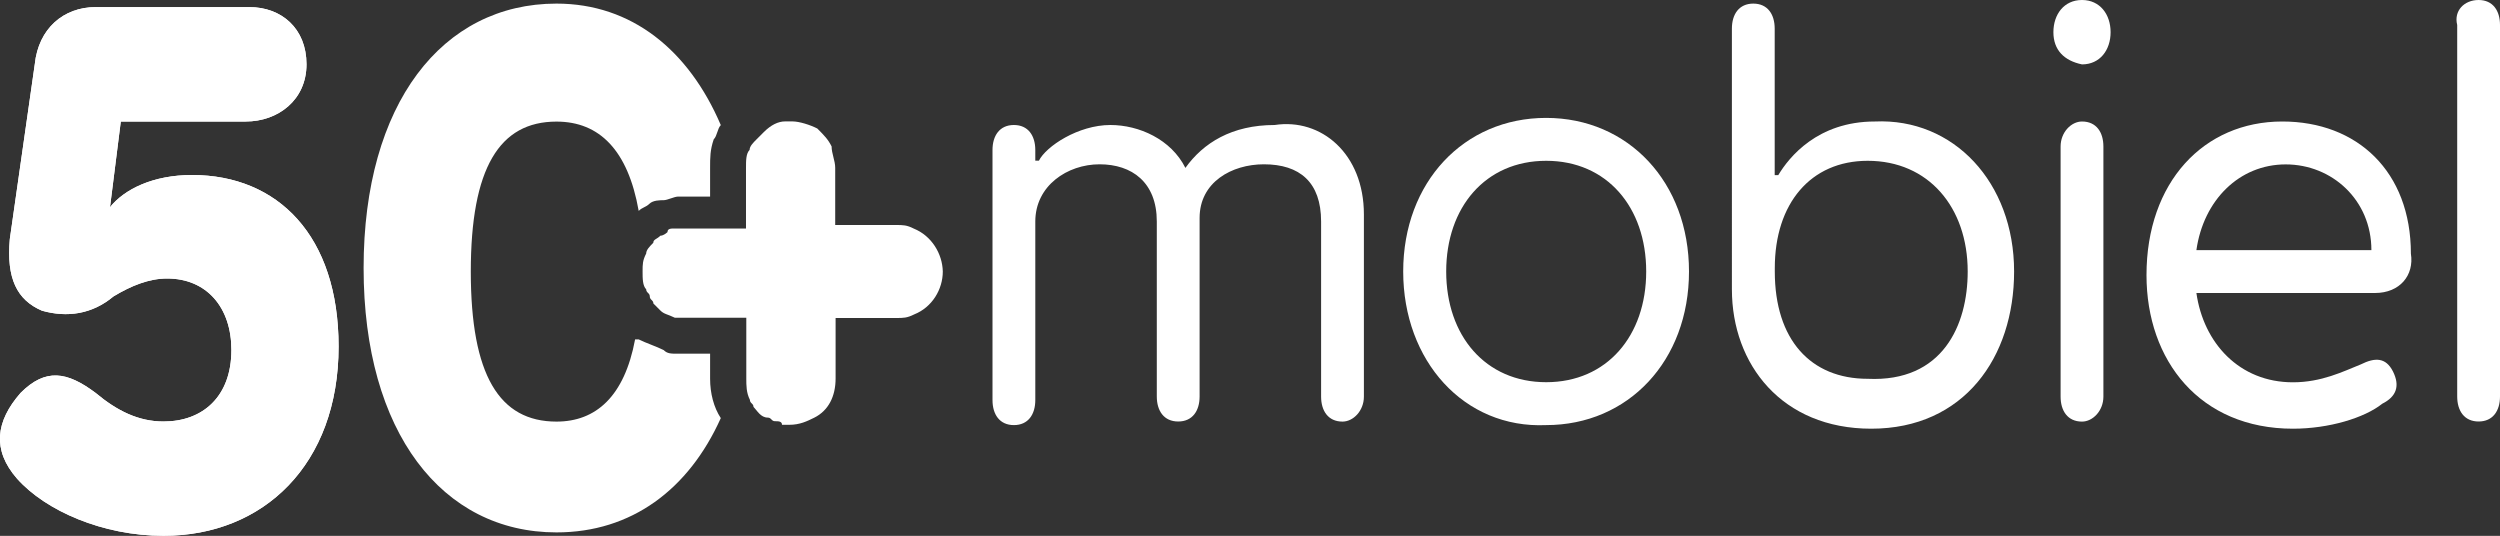 <?xml version="1.0" encoding="utf-8"?>
<!-- Generator: Adobe Illustrator 25.2.3, SVG Export Plug-In . SVG Version: 6.00 Build 0)  -->
<svg version="1.1" id="Laag_1" xmlns="http://www.w3.org/2000/svg" xmlns:xlink="http://www.w3.org/1999/xlink" x="0px" y="0px"
	 viewBox="0 0 2500 535.9" style="enable-background:new 0 0 2500 535.9;" xml:space="preserve">
<rect x="0" y="0" width="2500" height="535.9" fill="#333333" stroke="none"/>
<style type="text/css">
	.st0{fill:#FFFFFF;}
</style>
<g>
	<g>
		<path class="st0" d="M338.6,346.5c0,117.9-75,189.3-175.1,189.3c-60.7,0-117.9-25-146.5-57.2c-25-28.6-21.4-57.2,3.6-85.7
			c25-25,46.4-21.4,75,0c21.4,17.9,42.9,28.6,67.9,28.6c39.3,0,67.9-25,67.9-71.5c0-42.9-25-71.5-64.3-71.5
			c-17.9,0-35.7,7.1-53.6,17.9c-21.4,17.9-46.4,21.4-71.5,14.3c-25-10.7-35.7-32.2-32.2-71.5l25-175.1C38.5,28.6,63.5,7.1,95.7,7.1
			h153.6c32.2,0,57.2,21.4,57.2,57.2s-28.6,57.2-60.7,57.2h-125L110,207.2c14.3-17.9,42.9-32.2,82.2-32.2
			C277.9,175.1,338.6,235.8,338.6,346.5z"/>
	</g>
	<g>
		<path class="st0" d="M338.6,346.5c0,117.9-75,189.3-175.1,189.3c-60.7,0-117.9-25-146.5-57.2c-25-28.6-21.4-57.2,3.6-85.7
			c25-25,46.4-21.4,75,0c21.4,17.9,42.9,28.6,67.9,28.6c39.3,0,67.9-25,67.9-71.5c0-42.9-25-71.5-64.3-71.5
			c-17.9,0-35.7,7.1-53.6,17.9c-21.4,17.9-46.4,21.4-71.5,14.3c-25-10.7-35.7-32.2-32.2-71.5l25-175.1C38.5,28.6,63.5,7.1,95.7,7.1
			h153.6c32.2,0,57.2,21.4,57.2,57.2s-28.6,57.2-60.7,57.2h-125L110,207.2c14.3-17.9,42.9-32.2,82.2-32.2
			C277.9,175.1,338.6,235.8,338.6,346.5z"/>
	</g>
	<g>
		<path class="st0" d="M710.1,353.7h-25c-3.6,0-3.6,0-7.1,0c-7.1,0-10.7,0-14.3-3.6c-7.1-3.6-17.9-7.1-25-10.7c0,0,0,0-3.6,0
			c-10.7,57.2-39.3,82.2-78.6,82.2c-57.2,0-85.7-46.4-85.7-150s28.6-150,85.7-150c42.9,0,71.5,28.6,82.2,89.3l0,0
			c3.6-3.6,7.1-3.6,10.7-7.1c3.6-3.6,10.7-3.6,14.3-3.6c3.6,0,10.7-3.6,14.3-3.6s3.6,0,7.1,0h25v-28.6c0-10.7,0-17.9,3.6-28.6
			c3.6-3.6,3.6-10.7,7.1-14.3C688.7,50,631.5,3.6,556.5,3.6c-114.3,0-192.9,100-192.9,264.4s78.6,264.4,192.9,264.4
			c75,0,132.2-42.9,164.3-114.3c-7.1-10.7-10.7-25-10.7-39.3C710.1,378.7,710.1,353.7,710.1,353.7z"/>
		<path class="st0" d="M913.8,228.6c-7.1-3.6-10.7-3.6-17.9-3.6h-60.7v-57.2c0-7.1-3.6-14.3-3.6-21.4c-3.6-7.1-7.1-10.7-14.3-17.9
			c-7.1-3.6-17.9-7.1-25-7.1c-3.6,0-3.6,0-7.1,0c-7.1,0-14.3,3.6-21.4,10.7c-3.6,3.6-7.1,7.1-7.1,7.1c-3.6,3.6-7.1,7.1-7.1,10.7
			c-3.6,3.6-3.6,10.7-3.6,17.9v39.3v21.4h-60.7h-3.6c-3.6,0-7.1,0-7.1,0c-3.6,0-7.1,0-7.1,3.6c0,0-3.6,3.6-7.1,3.6
			c-3.6,3.6-7.1,3.6-7.1,7.1c-3.6,3.6-7.1,7.1-7.1,10.7c-3.6,7.1-3.6,10.7-3.6,17.9c0,7.1,0,14.3,3.6,17.9c0,3.6,3.6,3.6,3.6,7.1
			c0,3.6,3.6,3.6,3.6,7.1c3.6,3.6,3.6,3.6,7.1,7.1c3.6,3.6,7.1,3.6,14.3,7.1h3.6h3.6h3.6h60.7v10.7v50c0,7.1,0,14.3,3.6,21.4
			c0,3.6,3.6,3.6,3.6,7.1c3.6,3.6,7.1,10.7,14.3,10.7c3.6,0,3.6,3.6,7.1,3.6s7.1,0,7.1,3.6h3.6h3.6c10.7,0,17.9-3.6,25-7.1
			c14.3-7.1,21.4-21.4,21.4-39.3V318h60.7c7.1,0,10.7,0,17.9-3.6c17.9-7.1,28.6-25,28.6-42.9C942.4,253.7,931.6,235.8,913.8,228.6z"
			/>
	</g>
	<g>
		<path class="st0" d="M1363.9,214.4v182.2c0,14.3-10.7,25-21.4,25c-14.3,0-21.4-10.7-21.4-25V221.5c0-39.3-21.4-57.2-57.2-57.2
			c-32.2,0-64.3,17.9-64.3,53.6v178.6c0,14.3-7.1,25-21.4,25s-21.4-10.7-21.4-25V221.5c0-39.3-25-57.2-57.2-57.2
			s-64.3,21.4-64.3,57.2v178.6c0,14.3-7.1,25-21.4,25c-14.3,0-21.4-10.7-21.4-25V150c0-14.3,7.1-25,21.4-25
			c14.3,0,21.4,10.7,21.4,25v10.7h3.6c7.1-14.3,39.3-35.7,71.5-35.7c28.6,0,60.7,14.3,75,42.9c17.9-25,46.4-42.9,89.3-42.9
			C1321.1,117.9,1363.9,153.6,1363.9,214.4z"/>
		<path class="st0" d="M1403.2,271.5c0-89.3,60.7-153.6,142.9-153.6S1689,182.2,1689,271.5s-60.7,153.6-142.9,153.6
			C1464,428.7,1403.2,360.8,1403.2,271.5z M1646.2,271.5c0-64.3-39.3-110.7-100-110.7s-100,46.4-100,110.7s39.3,110.7,100,110.7
			S1646.2,335.8,1646.2,271.5z"/>
		<path class="st0" d="M2014.1,271.5c0,85.7-50,157.2-142.9,157.2c-89.3,0-139.3-64.3-139.3-139.3V28.6c0-14.3,7.1-25,21.4-25
			c14.3,0,21.4,10.7,21.4,25v146.5h3.6c10.7-17.9,39.3-53.6,96.5-53.6C1953.4,117.9,2014.1,182.2,2014.1,271.5z M1967.7,271.5
			c0-64.3-39.3-110.7-100-110.7c-57.2,0-92.9,42.9-92.9,107.2v3.6c0,67.9,35.7,107.2,92.9,107.2
			C1942.7,382.3,1967.7,325.1,1967.7,271.5z"/>
		<path class="st0" d="M2053.4,32.2c0-17.9,10.7-32.2,28.6-32.2s28.6,14.3,28.6,32.2s-10.7,32.2-28.6,32.2
			C2064.1,60.7,2053.4,50,2053.4,32.2z M2103.4,146.5v250.1c0,14.3-10.7,25-21.4,25c-14.3,0-21.4-10.7-21.4-25V146.5
			c0-14.3,10.7-25,21.4-25C2096.3,121.5,2103.4,132.2,2103.4,146.5z"/>
		<path class="st0" d="M2375,293h-178.6c7.1,50,42.9,89.3,96.5,89.3c28.6,0,50-10.7,67.9-17.9c14.3-7.1,25-7.1,32.2,7.1
			c7.1,14.3,3.6,25-10.7,32.2c-17.9,14.3-53.6,25-89.3,25c-92.9,0-146.5-67.9-146.5-153.6c0-92.9,57.2-153.6,135.8-153.6
			c75,0,128.6,50,128.6,132.2C2414.3,275.1,2400,293,2375,293z M2371.4,250.1c0-50-39.3-85.7-85.7-85.7s-82.2,35.7-89.3,85.7H2371.4
			z"/>
		<path class="st0" d="M2500,25v371.5c0,14.3-7.1,25-21.4,25s-21.4-10.7-21.4-25V25c-3.6-14.3,7.1-25,21.4-25S2500,10.7,2500,25z"/>
	</g>
</g>
</svg>
